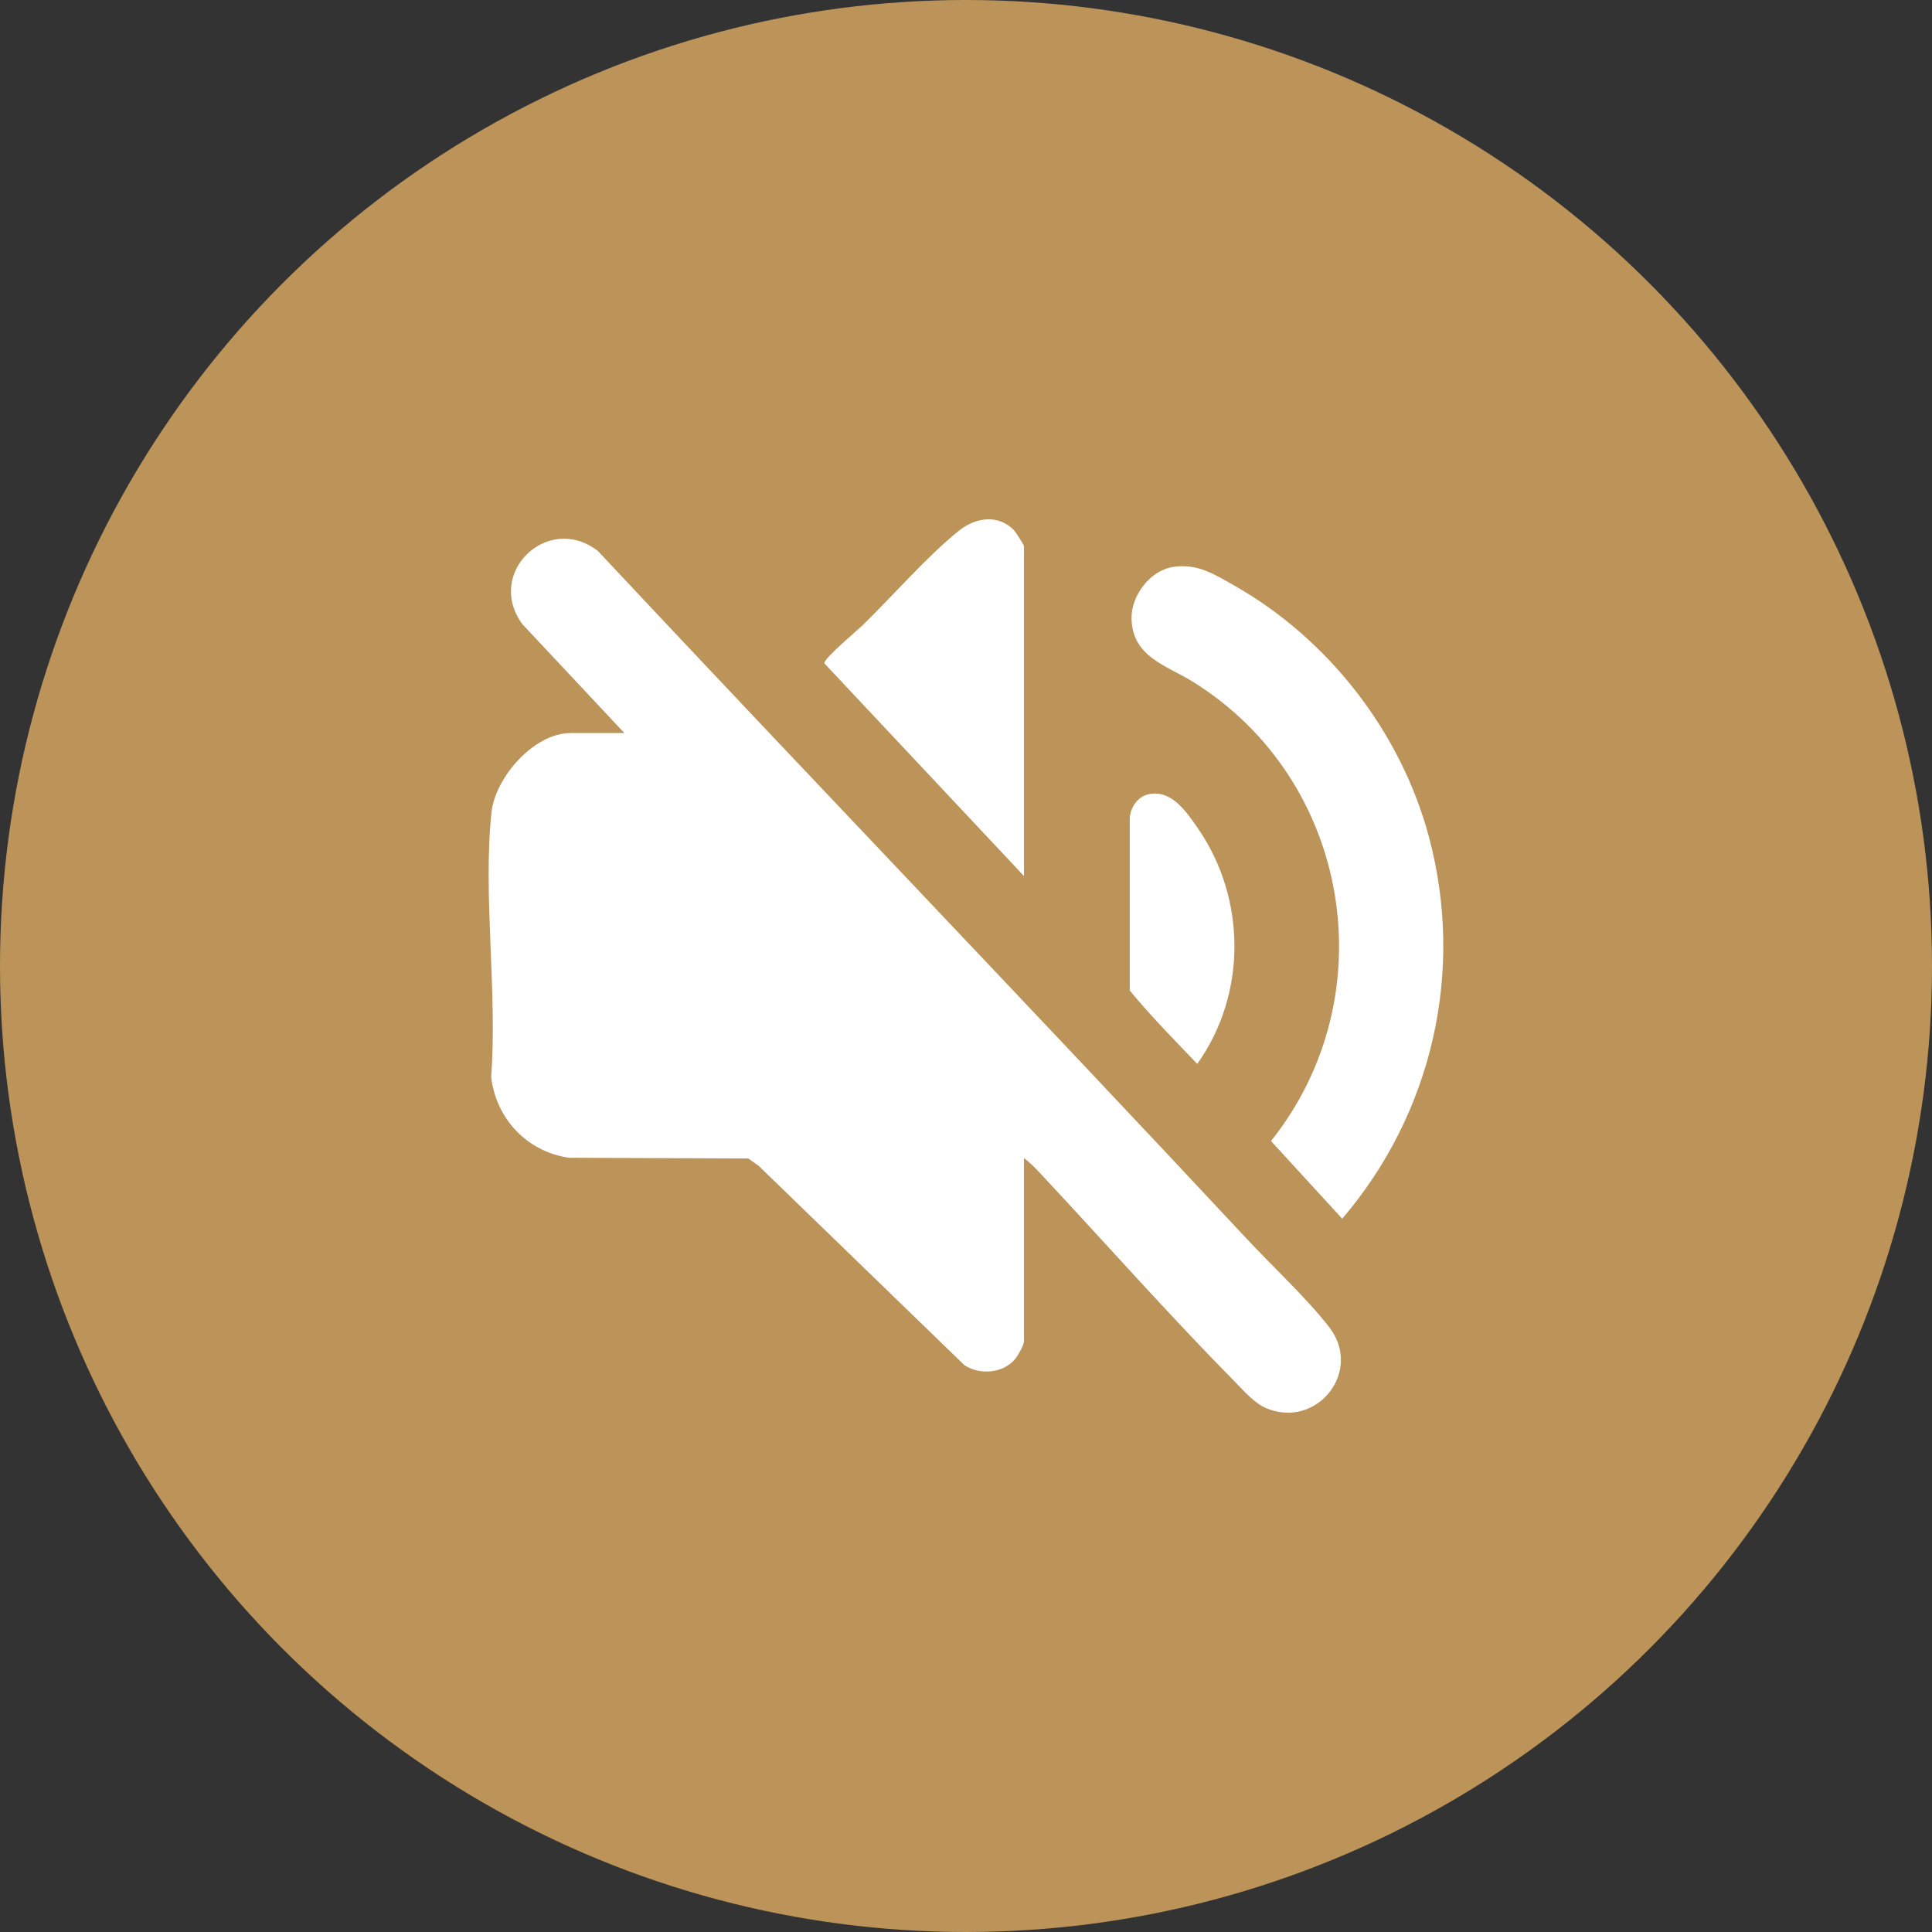 <?xml version="1.0" encoding="UTF-8"?>
<svg id="Livello_1" data-name="Livello 1" xmlns="http://www.w3.org/2000/svg" viewBox="0 0 400 400">
  <rect x="0" y="0" width="400" height="400" fill="#333333" stroke="none"/>
  <defs>
    <style>
      .cls-1 {
        fill: #fff;
      }

      .cls-2 {
        fill: #bc9459;
      }
    </style>
  </defs>
  <circle class="cls-2" cx="200" cy="200" r="200"/>
  <g id="YdbE6k.tif">
    <g>
      <path class="cls-1" d="M212,239.75v37.91c0,.89-1.36,3.21-2.03,3.94-2.55,2.77-7.15,3.08-10.28,1.06l-42.63-41.3-2.14-1.51-37.15-.15c-8.66-1.28-15.08-8.06-16.08-16.76,1.32-17.49-1.73-37.5.06-54.7.76-7.28,8.8-16.47,16.37-16.47h11.15l-21.08-22.5c-7.86-10.58,5.23-23.23,15.6-15.19,44.57,47.58,89.75,94.62,134.23,142.29,5.24,5.62,12.73,12.62,17.22,18.46,6.99,9.09-2.62,21.12-13.08,16.72-2.43-1.02-4.54-3.5-6.39-5.37-13.79-13.98-26.92-28.83-40.33-43.19-1.06-1.14-2.21-2.3-3.45-3.24Z"/>
      <path class="cls-1" d="M242.71,117.41c5.11-.87,8.77,1.51,12.95,3.89,19.43,11.06,34.34,30.25,40.16,51.88,7.5,27.88.73,57.32-17.93,79.14l-14.74-16.08c24.03-30.13,16.49-74.93-16.31-95.17-5.44-3.35-12.41-5.1-12.57-13.01-.09-4.68,3.76-9.85,8.44-10.65Z"/>
      <path class="cls-1" d="M212,181.37l-41.33-44.04c-.17-.96,6.82-6.8,7.89-7.84,6.11-5.95,13.62-14.57,20.06-19.68,3.41-2.7,8.1-3.39,11.35,0,.32.34,2.03,3.05,2.03,3.24v68.31Z"/>
      <path class="cls-1" d="M237.84,164.43c4.72-.98,7.79,3.63,10.17,7.07,10.06,14.54,10.16,34.32-.13,48.77-4.74-4.97-9.67-9.95-13.98-15.2v-35.67c.15-2.23,1.65-4.5,3.93-4.97Z"/>
    </g>
  </g>
</svg>